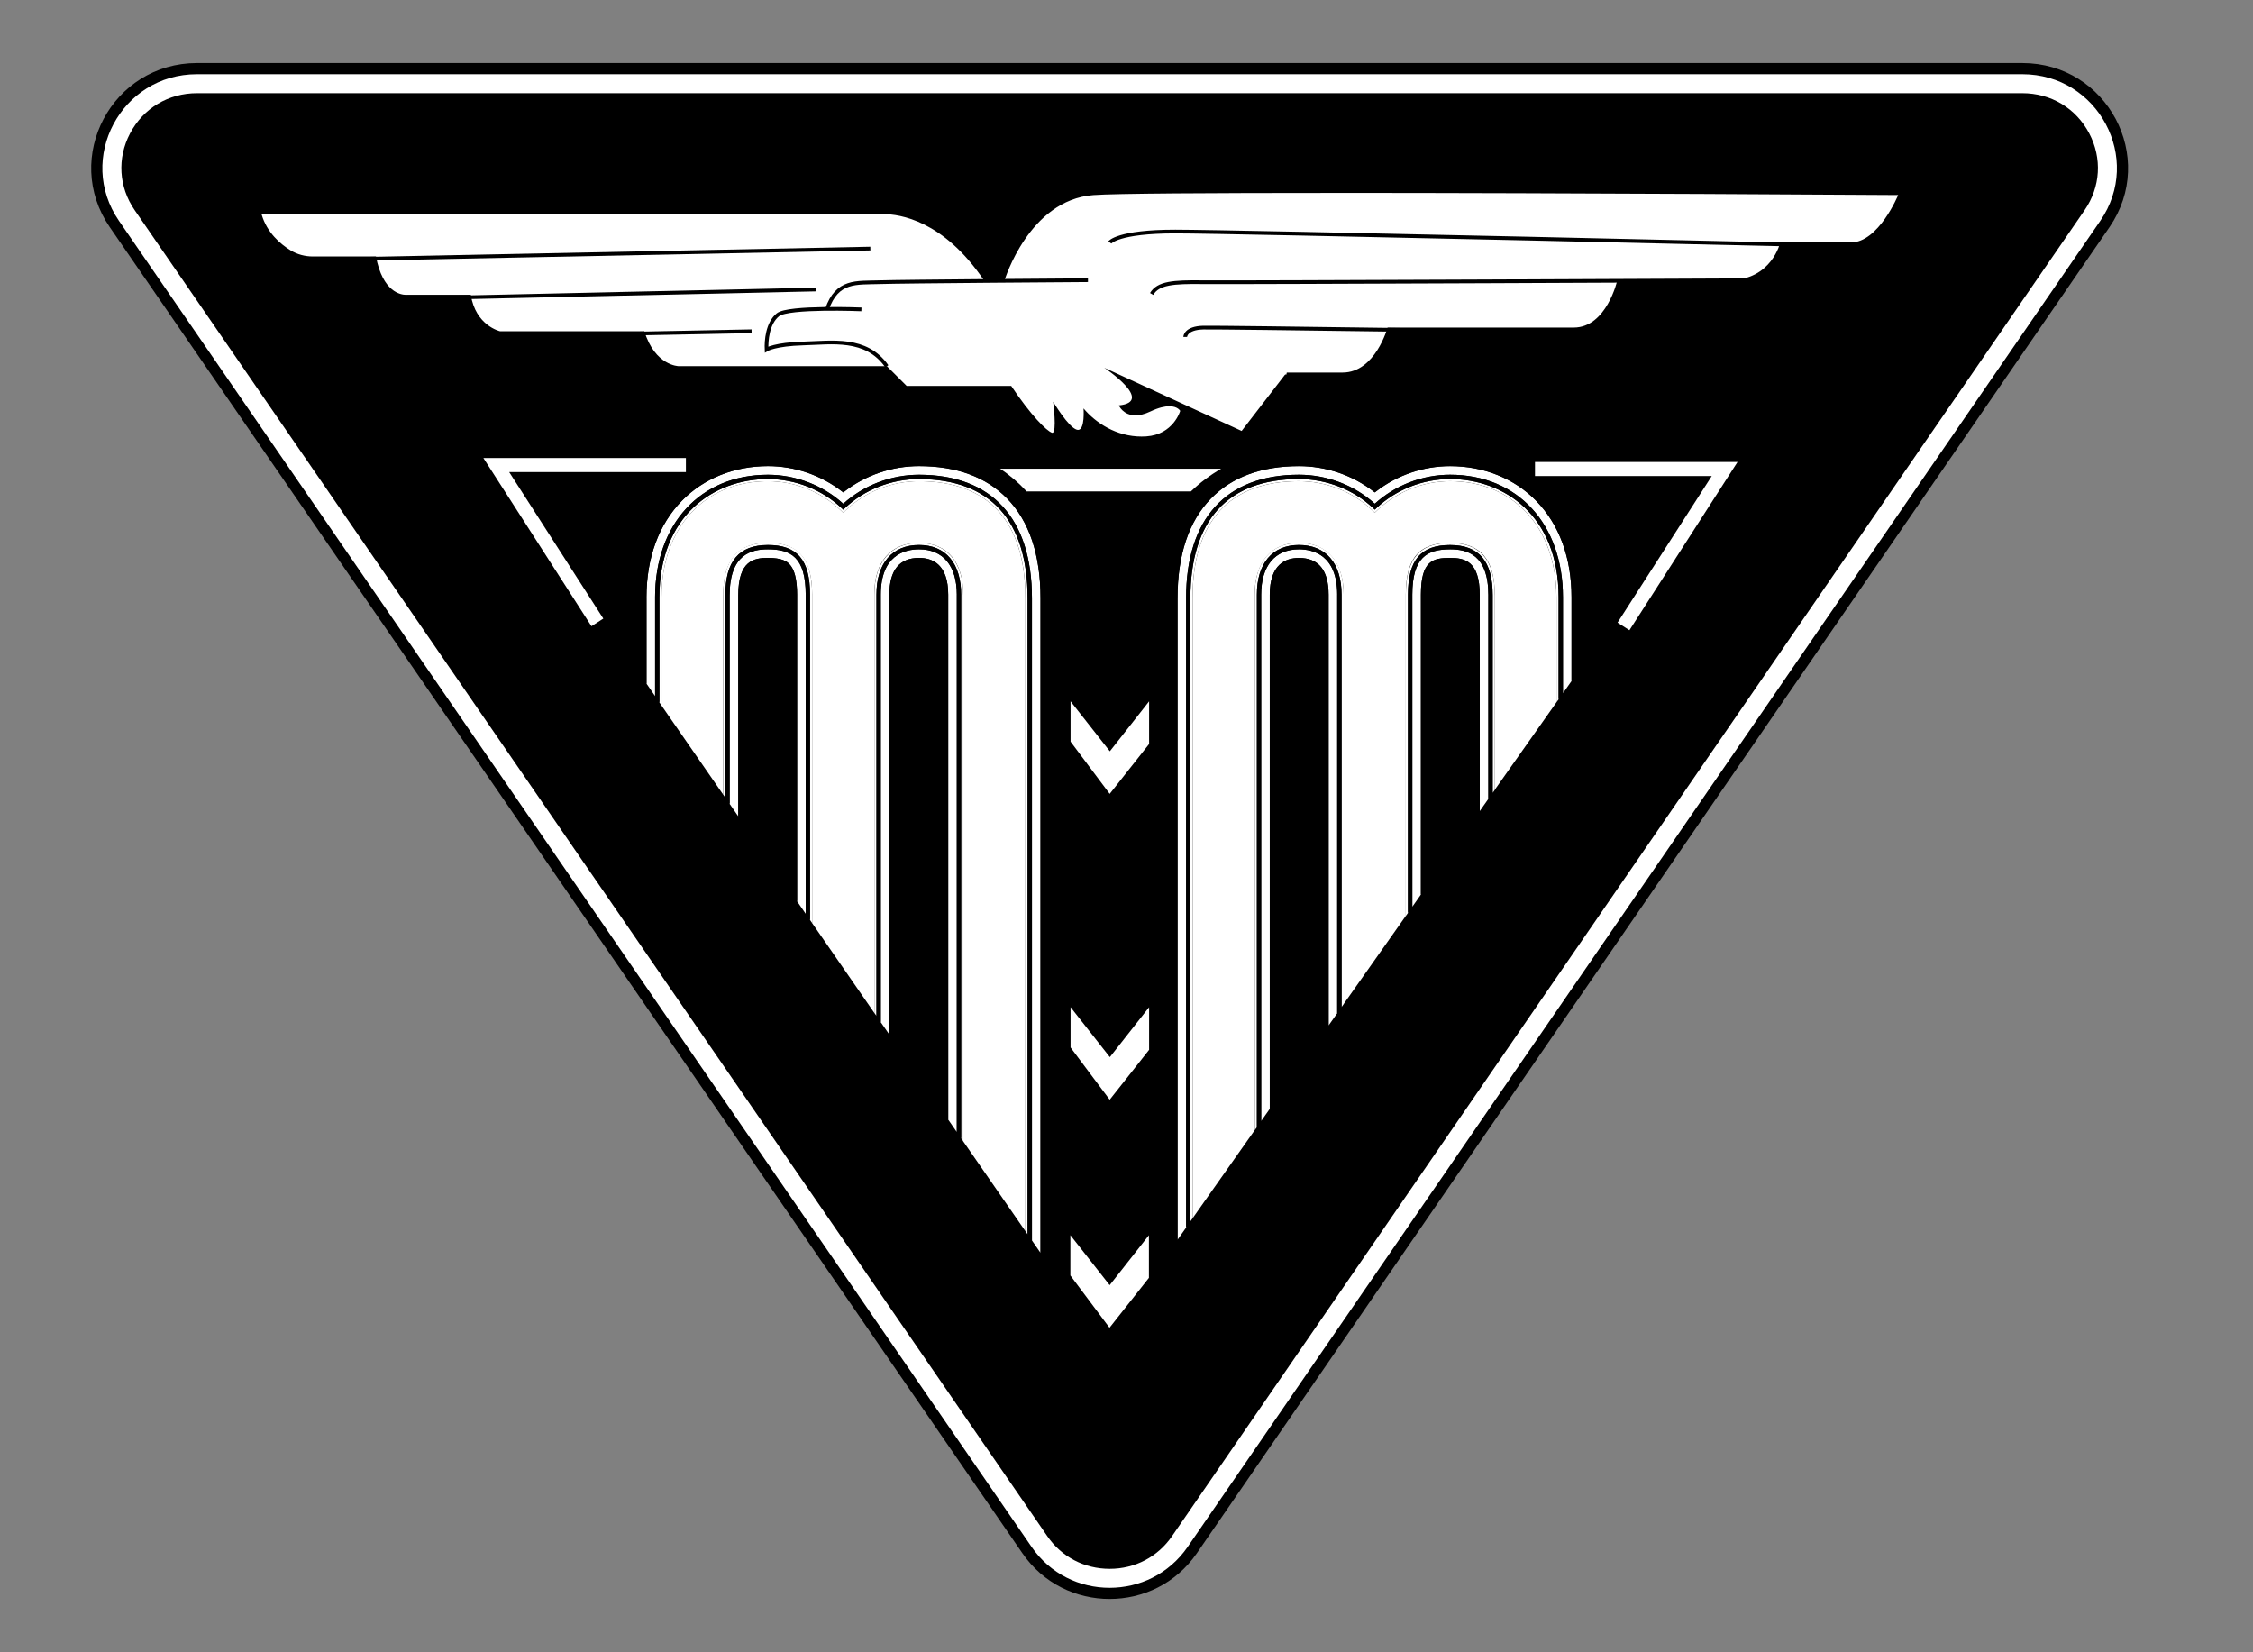 <?xml version="1.0" encoding="UTF-8"?>
<svg id="Layer_1" xmlns="http://www.w3.org/2000/svg" version="1.1" viewBox="0 0 605.51 444.04">
  <rect x="0" y="0" width="605.51" height="444.04" fill="#808080" stroke="none"/>
  <!-- Generator: Adobe Illustrator 29.0.0, SVG Export Plug-In . SVG Version: 2.1.0 Build 186)  -->
  <defs>
    <style>
      .st0, .st1, .st2 {
        fill: none;
      }

      .st1 {
        stroke: #fff;
      }

      .st1, .st3, .st2 {
        stroke-miterlimit: 10;
      }

      .st3 {
        stroke-width: 3px;
      }

      .st3, .st4 {
        fill: #fff;
      }

      .st3, .st2 {
        stroke: #000;
      }
    </style>
  </defs>
  <path class="st0" d="M1.03,15.82"/>
  <path d="M565.7,60.2l-245.28,356.38c-10.68,15.51-33.72,15.51-44.39,0L30.74,60.2c-12.2-17.72.58-41.76,22.2-41.76h490.57c21.61,0,34.39,24.04,22.2,41.76Z"/>
  <path class="st3" d="M543.51,26.54c7.14,0,13.37,3.74,16.66,10.01,3.25,6.18,2.82,13.3-1.14,19.06l-245.28,356.38c-3.55,5.16-9.21,8.12-15.52,8.12s-11.97-2.96-15.52-8.12L37.42,55.61c-3.96-5.76-4.39-12.88-1.14-19.06,3.3-6.27,9.53-10.01,16.66-10.01h490.57M543.51,18.44H52.94c-21.61,0-34.39,24.04-22.2,41.76l245.28,356.38c5.34,7.76,13.77,11.63,22.2,11.63s16.86-3.88,22.2-11.63L565.7,60.2c12.2-17.72-.58-41.76-22.2-41.76h0Z"/>
  <g>
    <polygon class="st4" points="287.22 281.65 287.22 269.21 298.27 283.28 309.33 269.21 309.33 282.3 298.23 296.36 287.22 281.65"/>
    <path d="M308.83,270.66v11.47l-10.59,13.41-10.52-14.05v-10.83l9.77,12.43.79,1,.79-1,9.77-12.43M309.83,267.77l-11.56,14.7-11.56-14.7v14.05l11.5,15.36,11.61-14.7v-14.7h0Z"/>
  </g>
  <g>
    <polygon class="st4" points="287.22 199.47 287.22 187.03 298.27 201.1 309.33 187.03 309.33 200.12 298.23 214.17 287.22 199.47"/>
    <path d="M308.83,188.47v11.47l-10.59,13.41-10.52-14.05v-10.83l9.77,12.43.79,1,.79-1,9.77-12.43M309.83,185.58l-11.56,14.7-11.56-14.7v14.05l11.5,15.36,11.61-14.7v-14.7h0Z"/>
  </g>
  <g>
    <path class="st4" d="M306.79,118.33c-5.25,0-10.54-2.21-14.56-6.02-.09,1.34-.36,2.81-1.08,3.59-.39.42-.88.64-1.42.64-.19,0-.39-.03-.59-.09-1.45-.41-3.28-2.56-4.71-4.55.12,2.25.02,4.25-.6,4.96-.26.3-.61.46-.99.46-.14,0-.29-.02-.43-.07-2.08-.69-6.64-5.82-11.16-12.53h-27.98l-5.31-5.31h-55.55c-.29,0-6.8-.2-9.95-9.39h-38.2l-.11-.02c-.28-.06-6.77-1.62-8.46-9.78h-16.1c-.09,0-.24.02-.45.02-1.6,0-6.85-.76-8.93-10.31h-16.15c-2.33,0-4.58-.62-6.5-1.8-2.9-1.78-6.67-4.99-8.2-10.19l-.38-1.28h166.61c.23-.03.87-.11,1.83-.11,4.62,0,16.49,1.74,27.53,17.76h4.3c.58-1.67,2.25-6.01,5.33-10.51,5.15-7.53,11.78-11.8,19.17-12.36,5.13-.39,26.62-.58,63.86-.58,63.37,0,151.67.58,152.55.58h1.48s-.56,1.38-.56,1.38c-.22.55-5.58,13.36-13.67,13.36h-18.19c-1.21,3.9-5.44,10.13-14.49,10.13h-29.29c-.81,2.91-4.17,12.74-12.5,12.74h-49.3c-.9,2.75-4.57,12.09-12.83,12.09h-14.54l-12.28,15.93-16.15-7.43c.13.17.2.29.22.33l.18.35-.11.38c-.02.07-2.08,7.06-10.05,7.59-.44.03-.88.04-1.31.04ZM302.45,109.66c.56.49,1.43.97,2.71.97,1.05,0,2.26-.32,3.58-.94,2.11-1,3.97-1.5,5.52-1.5.16,0,.32,0,.47.02l-11.55-5.32c1.36,1.53,2.3,3.15,1.95,4.55-.27,1.07-1.17,1.81-2.68,2.22Z"/>
    <path d="M357.6,51.84c64.1,0,152.54.58,152.54.58,0,0-5.23,12.74-12.74,12.74h-18.95s-2.29,10.13-13.72,10.13h-30.06s-2.86,12.74-11.72,12.74h-50.04s-3.27,12.09-12.09,12.09h-15.03l-12.09,15.69-36.93-16.99s13.72,9.15,3.92,10.13c0,0,1.14,2.67,4.48,2.67,1.09,0,2.42-.28,4.01-1.04,2.24-1.06,3.89-1.4,5.09-1.4,2.27,0,2.92,1.24,2.92,1.24,0,0-1.8,6.37-9.15,6.86-.42.03-.84.04-1.25.04-6.79,0-12.35-3.71-15.58-7.56,0,0,.44,5.77-1.48,5.77-.1,0-.2-.02-.32-.05-2.29-.65-6.37-7.52-6.37-7.52,0,0,1.08,8.35-.21,8.35-.04,0-.07,0-.11-.02-1.47-.49-5.72-4.74-10.95-12.58h-28.1l-5.31-5.31h-55.96s-6.36-.08-9.22-9.39h-38.81s-6.54-1.47-7.84-9.8h-16.99s-.14.02-.39.02c-1.41,0-6.3-.71-8.11-10.31h-16.97c-2.11,0-4.18-.55-5.98-1.65-2.71-1.67-6.32-4.71-7.77-9.62h165.35s.63-.11,1.76-.11c4.35,0,16.09,1.65,27,17.76h5.56s6.54-21.57,23.85-22.87c5.77-.44,31.74-.58,63.78-.58M357.6,49.84c-37.26,0-58.77.2-63.93.59-7.71.58-14.6,5.01-19.92,12.79-2.79,4.07-4.45,8.03-5.21,10.08h-3.08c-11.23-16-23.31-17.76-28.05-17.76-.93,0-1.59.07-1.9.11H67.63l.75,2.56c1.62,5.51,5.59,8.89,8.64,10.76,2.08,1.27,4.5,1.95,7.02,1.95h15.36c2.36,9.54,7.98,10.31,9.72,10.31.21,0,.37-.01.49-.02h15.25c2.06,8.09,8.73,9.69,9.03,9.75l.22.05h37.61c3.46,9.19,10.32,9.39,10.63,9.39h55.16s4.72,4.72,4.72,4.72l.59.59h27.87c4.66,6.86,9.08,11.71,11.38,12.48.24.08.49.12.75.12.67,0,1.29-.28,1.74-.8.26-.29.71-.81.86-2.74,1.14,1.28,2.34,2.31,3.43,2.62.29.08.58.12.86.12.82,0,1.58-.34,2.16-.96.54-.58.87-1.41,1.08-2.3,3.99,3.22,8.92,5.05,13.83,5.05.46,0,.92-.02,1.38-.05,7.79-.52,10.34-6.57,10.85-8.02l13.84,6.37,1.45.67.97-1.26,11.49-14.91h14.05c8.3,0,12.26-8.56,13.54-12.09h48.59c8.39,0,12.08-9.02,13.24-12.74h28.54c9.1,0,13.63-5.95,15.2-10.13h17.48c8.61,0,14.01-12.55,14.59-13.99l1.12-2.74-2.96-.02c-.88,0-89.19-.58-152.56-.58h0ZM304.85,109.61c.64-.51,1.06-1.16,1.26-1.94.2-.79.1-1.62-.21-2.45l5.3,2.44c-.9.26-1.86.63-2.87,1.11-1.19.56-2.25.85-3.16.85-.11,0-.21,0-.32-.01h0Z"/>
  </g>
  <path class="st2" d="M492.33,65.98s-160.92-3.76-176.45-3.76-17.61,2.94-17.61,2.94"/>
  <path class="st2" d="M471.42,75.3s-140.02.65-148.08.54-12.09.22-13.83,3.16"/>
  <path class="st2" d="M419.46,89.27s-91.12-1.34-96.02-1.23-4.9,2.51-4.9,2.51"/>
  <path class="st1" d="M345.78,100.13s-18.19-.54-20.8,0"/>
  <path class="st2" d="M292.4,75.3c-.33,0-50,.33-56.1.54s-11.33-.65-14.05,7.3"/>
  <path class="st2" d="M231.51,83.14s-19.61-.81-22.44,1.45-3.16,7.05-3.05,9.34c0,0,2.29-1.42,9.91-1.63s16.83-1.8,22.41,6.13"/>
  <line class="st2" x1="168.69" y1="89.68" x2="201.99" y2="89.02"/>
  <line class="st2" x1="118.18" y1="80.04" x2="219.21" y2="77.8"/>
  <line class="st2" x1="88.28" y1="69.74" x2="233.91" y2="66.8"/>
  <g>
    <path class="st4" d="M275.68,132.57c-2.54-2.81-5.44-5.19-8.63-7.1h63.11c-3.61,1.85-7,4.28-9.9,7.1h-44.57Z"/>
    <path d="M328.19,125.97c-2.94,1.69-5.7,3.76-8.13,6.1h-44.15c-2.14-2.34-4.52-4.38-7.12-6.1h59.41M332.36,124.97h-67.22c3.91,2.07,7.39,4.82,10.32,8.1h45c3.44-3.38,7.5-6.15,11.9-8.1h0Z"/>
  </g>
  <g>
    <path class="st0" d="M349.1,151.09c-4.5,0-6.68,2.85-6.68,8.72v136.53l13.5-19.14v-117.4c0-5.95-2.17-8.72-6.82-8.72Z"/>
    <path class="st0" d="M389.72,151.09c-4.14,0-6.68.42-6.68,8.72v78.95l13.5-19.14v-59.68c0-8.18-3.22-8.85-6.82-8.85Z"/>
    <path class="st4" d="M389.72,129.32c-7.21,0-14.29,2.81-19.44,7.7l-.8.76-.8-.76c-5.15-4.89-12.29-7.7-19.58-7.7-18.7,0-28.59,10.87-28.59,31.44v166.65l16.7-23.68v-143.92c0-8.72,4.44-13.93,11.89-13.93s12.02,5.08,12.02,13.93v110.01l16.7-23.68v-86.33c0-9.76,3.56-13.93,11.89-13.93s12.02,4.6,12.02,14.06v52.3l16.57-23.49v-28.26c0-18.65-11.49-31.17-28.59-31.17Z"/>
    <path class="st4" d="M401.74,159.95c0-9.46-3.93-14.06-12.02-14.06s-11.89,4.16-11.89,13.93v86.33l.58-.82v-85.51c0-9.36,3.38-13.35,11.31-13.35s11.45,4.41,11.45,13.48v53.12l.58-.82v-52.3Z"/>
    <path class="st4" d="M361.13,159.81c0-8.85-4.38-13.93-12.02-13.93s-11.89,5.21-11.89,13.93v143.92l.58-.82v-143.1c0-8.36,4.23-13.35,11.31-13.35s11.45,4.86,11.45,13.35v110.83l.58-.82v-110.01Z"/>
    <path class="st4" d="M320.51,160.76c0-20.57,9.89-31.44,28.59-31.44,7.29,0,14.43,2.81,19.58,7.7l.8.76.8-.76c5.15-4.89,12.23-7.7,19.44-7.7,17.1,0,28.59,12.53,28.59,31.17v28.26l.58-.82v-27.44c0-21.93-14.65-31.75-29.17-31.75-7.36,0-14.59,2.86-19.84,7.85l-.4.38-.4-.38c-5.26-4.99-12.54-7.85-19.98-7.85-19.08,0-29.17,11.07-29.17,32.02v167.47l.58-.82v-166.65Z"/>
    <path class="st4" d="M400.01,159.95c0-11.05-5.87-12.33-10.29-12.33-6.09,0-10.15,2.07-10.15,12.19v83.87l2.31-3.28v-80.59c0-9.17,3.25-9.88,7.84-9.88,3.86,0,7.97.77,7.97,10.01v58.04l2.31-3.28v-54.76Z"/>
    <path class="st4" d="M359.39,159.81c0-10.61-6.45-12.19-10.29-12.19-6.45,0-10.15,4.44-10.15,12.19v141.46l2.31-3.28v-138.17c0-8.16,4.26-9.88,7.84-9.88,5.29,0,7.97,3.32,7.97,9.88v115.76l2.31-3.28v-112.47Z"/>
    <path class="st4" d="M318.78,160.76c0-21.4,10.77-33.18,30.33-33.18,7.55,0,14.94,2.84,20.38,7.8,5.43-4.96,12.78-7.8,20.24-7.8,18.14,0,30.33,13.22,30.33,32.91v25.8l2.31-3.28v-22.52c0-10.59-3.3-19.55-9.54-25.93-5.86-5.99-14.07-9.29-23.1-9.29-7.17,0-14.24,2.41-19.89,6.8l-.35.27-.35-.27c-5.66-4.38-12.77-6.8-20.02-6.8-10.07,0-18.03,2.93-23.67,8.72-5.95,6.11-8.97,15.12-8.97,26.78v172.39l2.31-3.28v-169.11Z"/>
    <path d="M397.11,159.95c0-8.7-3.65-9.43-7.39-9.43-4.39,0-7.26.65-7.26,9.3v79.77l.58-.82v-78.95c0-8.3,2.54-8.72,6.68-8.72,3.59,0,6.82.68,6.82,8.85v59.68l.58-.82v-58.86Z"/>
    <path d="M315.88,160.76c0-11.81,3.07-20.96,9.14-27.18,5.75-5.9,13.85-8.89,24.08-8.89,7.39,0,14.66,2.49,20.37,6.92,5.71-4.43,12.92-6.92,20.24-6.92,9.19,0,17.55,3.36,23.52,9.47,6.35,6.49,9.7,15.59,9.7,26.34v21.7l.58-.82v-20.88c0-10.9-3.41-20.14-9.87-26.74-6.08-6.22-14.58-9.64-23.93-9.64-7.28,0-14.45,2.4-20.24,6.77-5.8-4.37-13.02-6.77-20.37-6.77-10.39,0-18.64,3.05-24.5,9.07-6.17,6.33-9.3,15.61-9.3,27.58v174.03l.58-.82v-173.21Z"/>
    <path d="M356.5,159.81c0-6.26-2.42-9.3-7.39-9.3s-7.26,3.13-7.26,9.3v137.35l.58-.82v-136.53c0-5.87,2.18-8.72,6.68-8.72s6.82,2.77,6.82,8.72v117.4l.58-.82v-116.58Z"/>
    <path d="M359.97,159.81c0-9.24-4.89-12.77-10.87-12.77h0c5.98,0,10.87,3.53,10.87,12.77v111.65h0v-111.65Z"/>
    <path d="M400.58,159.95c0-10.32-4.89-12.9-10.87-12.9h0c5.98,0,10.87,2.58,10.87,12.9v53.94h0v-53.94Z"/>
    <path d="M389.72,128.16h0c-7.47,0-14.81,2.85-20.24,8.01h0c5.43-5.16,12.77-8.01,20.24-8.01Z"/>
    <path d="M319.35,160.76c0-22.55,11.82-32.6,29.75-32.6h0c-17.93,0-29.75,10.05-29.75,32.6v168.29h0v-168.29Z"/>
    <path d="M400.58,159.95v53.94l.58-.82v-53.12c0-9.07-3.74-13.48-11.45-13.48s-11.31,3.99-11.31,13.35v85.51l.58-.82v-84.69c0-10.32,4.21-12.77,10.73-12.77h0c5.98,0,10.87,2.58,10.87,12.9Z"/>
    <path d="M359.97,159.81v111.65l.58-.82v-110.83c0-8.48-4.17-13.35-11.45-13.35s-11.31,4.99-11.31,13.35v143.1l.58-.82v-142.28c0-9.1,4.89-12.77,10.73-12.77h0c5.98,0,10.87,3.53,10.87,12.77Z"/>
    <path d="M319.35,160.76v168.29l.58-.82v-167.47c0-20.95,10.09-32.02,29.17-32.02,7.44,0,14.72,2.86,19.98,7.85l.4.38.4-.38c5.25-4.99,12.49-7.85,19.84-7.85,14.52,0,29.17,9.82,29.17,31.75v27.44l.58-.82v-26.62c0-20.65-13.31-32.33-29.75-32.33-7.47,0-14.81,2.85-20.24,8.01h0c-5.43-5.16-12.9-8.01-20.38-8.01-17.93,0-29.75,10.05-29.75,32.6Z"/>
    <path d="M319.35,160.76c0-22.55,11.82-32.6,29.75-32.6h0c7.47,0,14.94,2.85,20.38,8.01,5.43-5.16,12.77-8.01,20.24-8.01h0c16.44,0,29.75,11.68,29.75,32.33v26.62l.58-.82v-25.8c0-19.68-12.19-32.91-30.33-32.91-7.46,0-14.81,2.84-20.24,7.8-5.44-4.96-12.83-7.8-20.38-7.8-19.56,0-30.33,11.78-30.33,33.18v169.11l.58-.82v-168.29Z"/>
    <path d="M359.97,159.81c0-9.24-4.89-12.77-10.87-12.77s-10.73,3.67-10.73,12.77v142.28l.58-.82v-141.46c0-7.75,3.7-12.19,10.15-12.19,3.84,0,10.29,1.58,10.29,12.19v112.47l.58-.82v-111.65Z"/>
    <path d="M316.46,160.76c0-11.66,3.02-20.67,8.97-26.78,5.64-5.79,13.6-8.72,23.67-8.72,7.25,0,14.36,2.41,20.02,6.8l.35.27.35-.27c5.65-4.38,12.71-6.8,19.89-6.8,9.04,0,17.24,3.3,23.1,9.29,6.24,6.38,9.54,15.34,9.54,25.93v22.52l.58-.82v-21.7c0-10.74-3.35-19.85-9.7-26.34-5.97-6.1-14.32-9.47-23.52-9.47-7.32,0-14.53,2.49-20.24,6.92-5.72-4.43-12.98-6.92-20.37-6.92-10.23,0-18.33,2.99-24.08,8.89-6.06,6.22-9.14,15.36-9.14,27.18v173.21l.58-.82v-172.39Z"/>
    <path d="M349.1,150.52c4.98,0,7.39,3.04,7.39,9.3v116.58l.58-.82v-115.76c0-6.55-2.68-9.88-7.97-9.88-3.58,0-7.84,1.71-7.84,9.88v138.17l.58-.82v-137.35c0-6.17,2.44-9.3,7.26-9.3Z"/>
    <path d="M389.72,147.62c4.42,0,10.29,1.28,10.29,12.33v54.76l.58-.82v-53.94c0-10.32-4.89-12.9-10.87-12.9-6.52,0-10.73,2.45-10.73,12.77v84.69l.58-.82v-83.87c0-10.12,4.06-12.19,10.15-12.19Z"/>
    <path d="M397.69,159.95c0-9.24-4.12-10.01-7.97-10.01-4.59,0-7.84.71-7.84,9.88v80.59l.58-.82v-79.77c0-8.65,2.87-9.3,7.26-9.3,3.74,0,7.39.73,7.39,9.43v58.86l.58-.82v-58.04Z"/>
    <path d="M338.37,159.81v142.28h0v-142.28c0-9.1,4.89-12.77,10.73-12.77h0c-5.84,0-10.73,3.67-10.73,12.77Z"/>
    <path d="M378.99,159.81v84.69h0v-84.69c0-10.32,4.21-12.77,10.73-12.77h0c-6.52,0-10.73,2.45-10.73,12.77Z"/>
    <path d="M419.46,160.49v26.62h0v-26.62c0-20.65-13.31-32.33-29.75-32.33h0c16.44,0,29.75,11.68,29.75,32.33Z"/>
    <path d="M369.48,136.18c-5.43-5.16-12.9-8.01-20.38-8.01h0c7.47,0,14.94,2.85,20.38,8.01h0Z"/>
  </g>
  <g>
    <path class="st0" d="M247,151.09c-4.65,0-6.82,2.77-6.82,8.72v119.91l13.5,19.49v-139.4c0-5.87-2.18-8.72-6.68-8.72Z"/>
    <path class="st0" d="M211.31,152.39c-.55-.56-1.66-1.3-4.92-1.3-3.59,0-6.82.68-6.82,8.85v61.11l13.5,19.49v-80.74c0-3.68-.61-6.25-1.76-7.42Z"/>
    <path class="st4" d="M194.36,159.95c0-9.46,3.93-14.06,12.02-14.06s11.89,4.16,11.89,13.93v88.26l16.7,24.12v-112.38c0-8.85,4.38-13.93,12.02-13.93s11.89,5.21,11.89,13.93v146.92l16.7,24.12v-170.1c0-20.57-9.89-31.44-28.59-31.44-7.29,0-14.43,2.81-19.58,7.7l-.8.76-.8-.76c-5.15-4.89-12.23-7.7-19.44-7.7-17.1,0-28.59,12.53-28.59,31.17v29.11l16.57,23.93v-53.59Z"/>
    <path class="st4" d="M258.89,159.81c0-8.72-4.44-13.93-11.89-13.93s-12.02,5.08-12.02,13.93v112.38l.58.84v-113.22c0-8.48,4.17-13.35,11.45-13.35s11.31,4.99,11.31,13.35v146.09l.58.84v-146.92Z"/>
    <path class="st4" d="M218.27,159.81c0-9.76-3.56-13.93-11.89-13.93s-12.02,4.6-12.02,14.06v53.59l.58.84v-54.42c0-9.07,3.74-13.48,11.45-13.48s11.31,3.99,11.31,13.35v87.42l.58.84v-88.26Z"/>
    <path class="st4" d="M247,128.74c-7.44,0-14.72,2.86-19.98,7.85l-.4.38-.4-.38c-5.25-4.99-12.49-7.85-19.84-7.85-14.52,0-29.17,9.82-29.17,31.75v28.28l.58.84v-29.11c0-18.65,11.49-31.17,28.59-31.17,7.21,0,14.29,2.81,19.44,7.7l.8.76.8-.76c5.15-4.89,12.29-7.7,19.58-7.7,18.7,0,28.59,10.87,28.59,31.44v170.1l.58.84v-170.93c0-20.95-10.09-32.02-29.17-32.02Z"/>
    <path class="st4" d="M176.06,160.49c0-19.68,12.19-32.91,30.33-32.91,7.46,0,14.81,2.84,20.24,7.8,5.44-4.96,12.83-7.8,20.38-7.8,19.56,0,30.33,11.78,30.33,33.18v172.6l2.31,3.34v-175.95c0-11.66-3.02-20.67-8.97-26.78-5.64-5.79-13.6-8.72-23.67-8.72-7.25,0-14.36,2.41-20.02,6.8l-.35.27-.35-.27c-5.65-4.38-12.71-6.8-19.89-6.8-9.04,0-17.24,3.3-23.11,9.29-6.24,6.38-9.54,15.34-9.54,25.93v23.26l2.31,3.34v-26.61Z"/>
    <path class="st4" d="M216.54,159.81c0-10.12-4.06-12.19-10.15-12.19-4.42,0-10.29,1.28-10.29,12.33v56.09l2.31,3.34v-59.44c0-9.24,4.12-10.01,7.97-10.01s5.05.94,5.75,1.65c1.39,1.41,2.09,4.18,2.09,8.23v82.41l2.31,3.34v-85.75Z"/>
    <path class="st4" d="M257.15,159.81c0-7.75-3.7-12.19-10.15-12.19-3.84,0-10.29,1.58-10.29,12.19v114.89l2.31,3.34v-118.23c0-6.55,2.68-9.88,7.97-9.88,3.58,0,7.84,1.71,7.84,9.88v141.07l2.31,3.34v-144.41Z"/>
    <path d="M173.17,160.49c0-10.74,3.35-19.85,9.7-26.34,5.97-6.1,14.32-9.47,23.52-9.47,7.32,0,14.53,2.49,20.24,6.92,5.72-4.43,12.98-6.92,20.37-6.92,10.23,0,18.33,2.99,24.08,8.89,6.06,6.22,9.14,15.36,9.14,27.18v176.78l.58.84v-177.62c0-11.97-3.13-21.25-9.3-27.58-5.86-6.02-14.11-9.07-24.5-9.07-7.35,0-14.57,2.4-20.37,6.77-5.79-4.37-12.96-6.77-20.24-6.77-9.35,0-17.85,3.42-23.93,9.64-6.45,6.6-9.87,15.84-9.87,26.74v21.59l.58.84v-22.43Z"/>
    <path d="M254.26,159.81c0-6.17-2.44-9.3-7.26-9.3s-7.39,3.04-7.39,9.3v119.07l.58.84v-119.91c0-5.95,2.17-8.72,6.82-8.72s6.68,2.85,6.68,8.72v139.4l.58.84v-140.24Z"/>
    <path d="M213.64,159.81c0-3.89-.65-6.52-1.93-7.82-.62-.63-1.85-1.47-5.33-1.47-3.74,0-7.39.73-7.39,9.43v60.27l.58.84v-61.11c0-8.18,3.22-8.85,6.82-8.85,3.27,0,4.37.74,4.92,1.3,1.15,1.17,1.76,3.74,1.76,7.42v80.74l.58.84v-81.57Z"/>
    <path d="M217.7,159.81c0-9.36-3.38-13.35-11.31-13.35s-11.45,4.41-11.45,13.48v54.42l.58.84v-55.26c0-10.32,4.89-12.9,10.87-12.9,6.52,0,10.73,2.45,10.73,12.77v86.59l.58.84v-87.42Z"/>
    <path d="M177.22,160.49c0-21.93,14.65-31.75,29.17-31.75,7.36,0,14.59,2.86,19.84,7.85l.4.38.4-.38c5.26-4.99,12.54-7.85,19.98-7.85,19.08,0,29.17,11.07,29.17,32.02v170.93l.58.84v-171.77c0-22.55-11.82-32.6-29.75-32.6-7.47,0-14.94,2.85-20.38,8.01-5.43-5.16-12.77-8.01-20.24-8.01-16.44,0-29.75,11.68-29.75,32.33v27.44l.58.84v-28.28Z"/>
    <path d="M258.31,159.81c0-8.36-4.23-13.35-11.31-13.35s-11.45,4.86-11.45,13.35v113.22l.58.84v-114.05c0-9.24,4.89-12.77,10.87-12.77s10.73,3.67,10.73,12.77v145.25l.58.84v-146.09Z"/>
    <path d="M217.12,159.81c0-10.32-4.21-12.77-10.73-12.77-5.98,0-10.87,2.58-10.87,12.9v55.26l.58.84v-56.09c0-11.05,5.87-12.33,10.29-12.33,6.09,0,10.15,2.07,10.15,12.19v85.75l.58.84v-86.59Z"/>
    <path d="M254.84,159.81c0-8.16-4.26-9.88-7.84-9.88-5.29,0-7.97,3.32-7.97,9.88v118.23l.58.84v-119.07c0-6.26,2.42-9.3,7.39-9.3s7.26,3.13,7.26,9.3v140.24l.58.84v-141.07Z"/>
    <path d="M173.74,160.49c0-10.59,3.3-19.55,9.54-25.93,5.86-5.99,14.07-9.29,23.11-9.29,7.17,0,14.23,2.41,19.89,6.8l.35.27.35-.27c5.66-4.38,12.77-6.8,20.02-6.8,10.07,0,18.03,2.93,23.67,8.72,5.95,6.11,8.97,15.12,8.97,26.78v175.95l.58.84v-176.78c0-11.81-3.07-20.96-9.14-27.18-5.75-5.9-13.85-8.89-24.08-8.89-7.39,0-14.66,2.49-20.37,6.92-5.71-4.43-12.92-6.92-20.24-6.92-9.19,0-17.55,3.36-23.52,9.47-6.35,6.49-9.7,15.59-9.7,26.34v22.43l.58.84v-23.26Z"/>
    <path d="M176.64,160.49c0-20.65,13.31-32.33,29.75-32.33,7.47,0,14.81,2.85,20.24,8.01,5.43-5.16,12.9-8.01,20.38-8.01,17.93,0,29.75,10.05,29.75,32.6v171.77l.58.84v-172.6c0-21.4-10.77-33.18-30.33-33.18-7.55,0-14.94,2.84-20.38,7.8-5.43-4.96-12.78-7.8-20.24-7.8-18.14,0-30.33,13.22-30.33,32.91v26.61l.58.84v-27.44Z"/>
    <path d="M206.39,150.52c3.48,0,4.71.84,5.33,1.47,1.28,1.3,1.93,3.93,1.93,7.82v81.57l.58.84v-82.41c0-4.05-.7-6.82-2.09-8.23-.69-.71-2.05-1.65-5.75-1.65s-7.97.77-7.97,10.01v59.44l.58.84v-60.27c0-8.7,3.65-9.43,7.39-9.43Z"/>
    <path d="M247,147.62c6.45,0,10.15,4.44,10.15,12.19v144.41l.58.84v-145.25c0-9.1-4.89-12.77-10.73-12.77s-10.87,3.53-10.87,12.77v114.05l.58.84v-114.89c0-10.61,6.45-12.19,10.29-12.19Z"/>
  </g>
  <g>
    <polygon class="st4" points="287.17 342.93 287.17 330.5 298.22 344.56 309.28 330.5 309.28 343.58 298.18 357.64 287.17 342.93"/>
    <path d="M308.78,331.94v11.47l-10.59,13.41-10.52-14.05v-10.83l9.77,12.43.79,1,.79-1,9.77-12.43M309.78,329.05l-11.56,14.7-11.56-14.7v14.05l11.5,15.36,11.61-14.7v-14.7h0Z"/>
  </g>
  <g>
    <polygon class="st4" points="128.99 122.57 184.84 122.57 184.84 127.36 137.76 127.36 162.84 166.39 158.81 168.97 128.99 122.57"/>
    <path d="M184.34,123.07v3.79h-47.5l.99,1.54,24.32,37.84-3.19,2.05-29.05-45.21h54.44M185.34,122.07h-57.27l30.59,47.59,4.87-3.13-24.86-38.68h46.67v-5.79h0Z"/>
  </g>
  <g>
    <polygon class="st4" points="434.04 167.47 459.12 128.45 412.03 128.45 412.03 123.66 467.89 123.66 438.07 170.06 434.04 167.47"/>
    <path d="M466.97,124.16l-29.05,45.21-3.19-2.05,24.32-37.84.99-1.54h-47.5v-3.79h54.44M468.8,123.16h-57.27v5.79h46.67l-24.86,38.68,4.87,3.13,30.59-47.59h0Z"/>
  </g>
</svg>